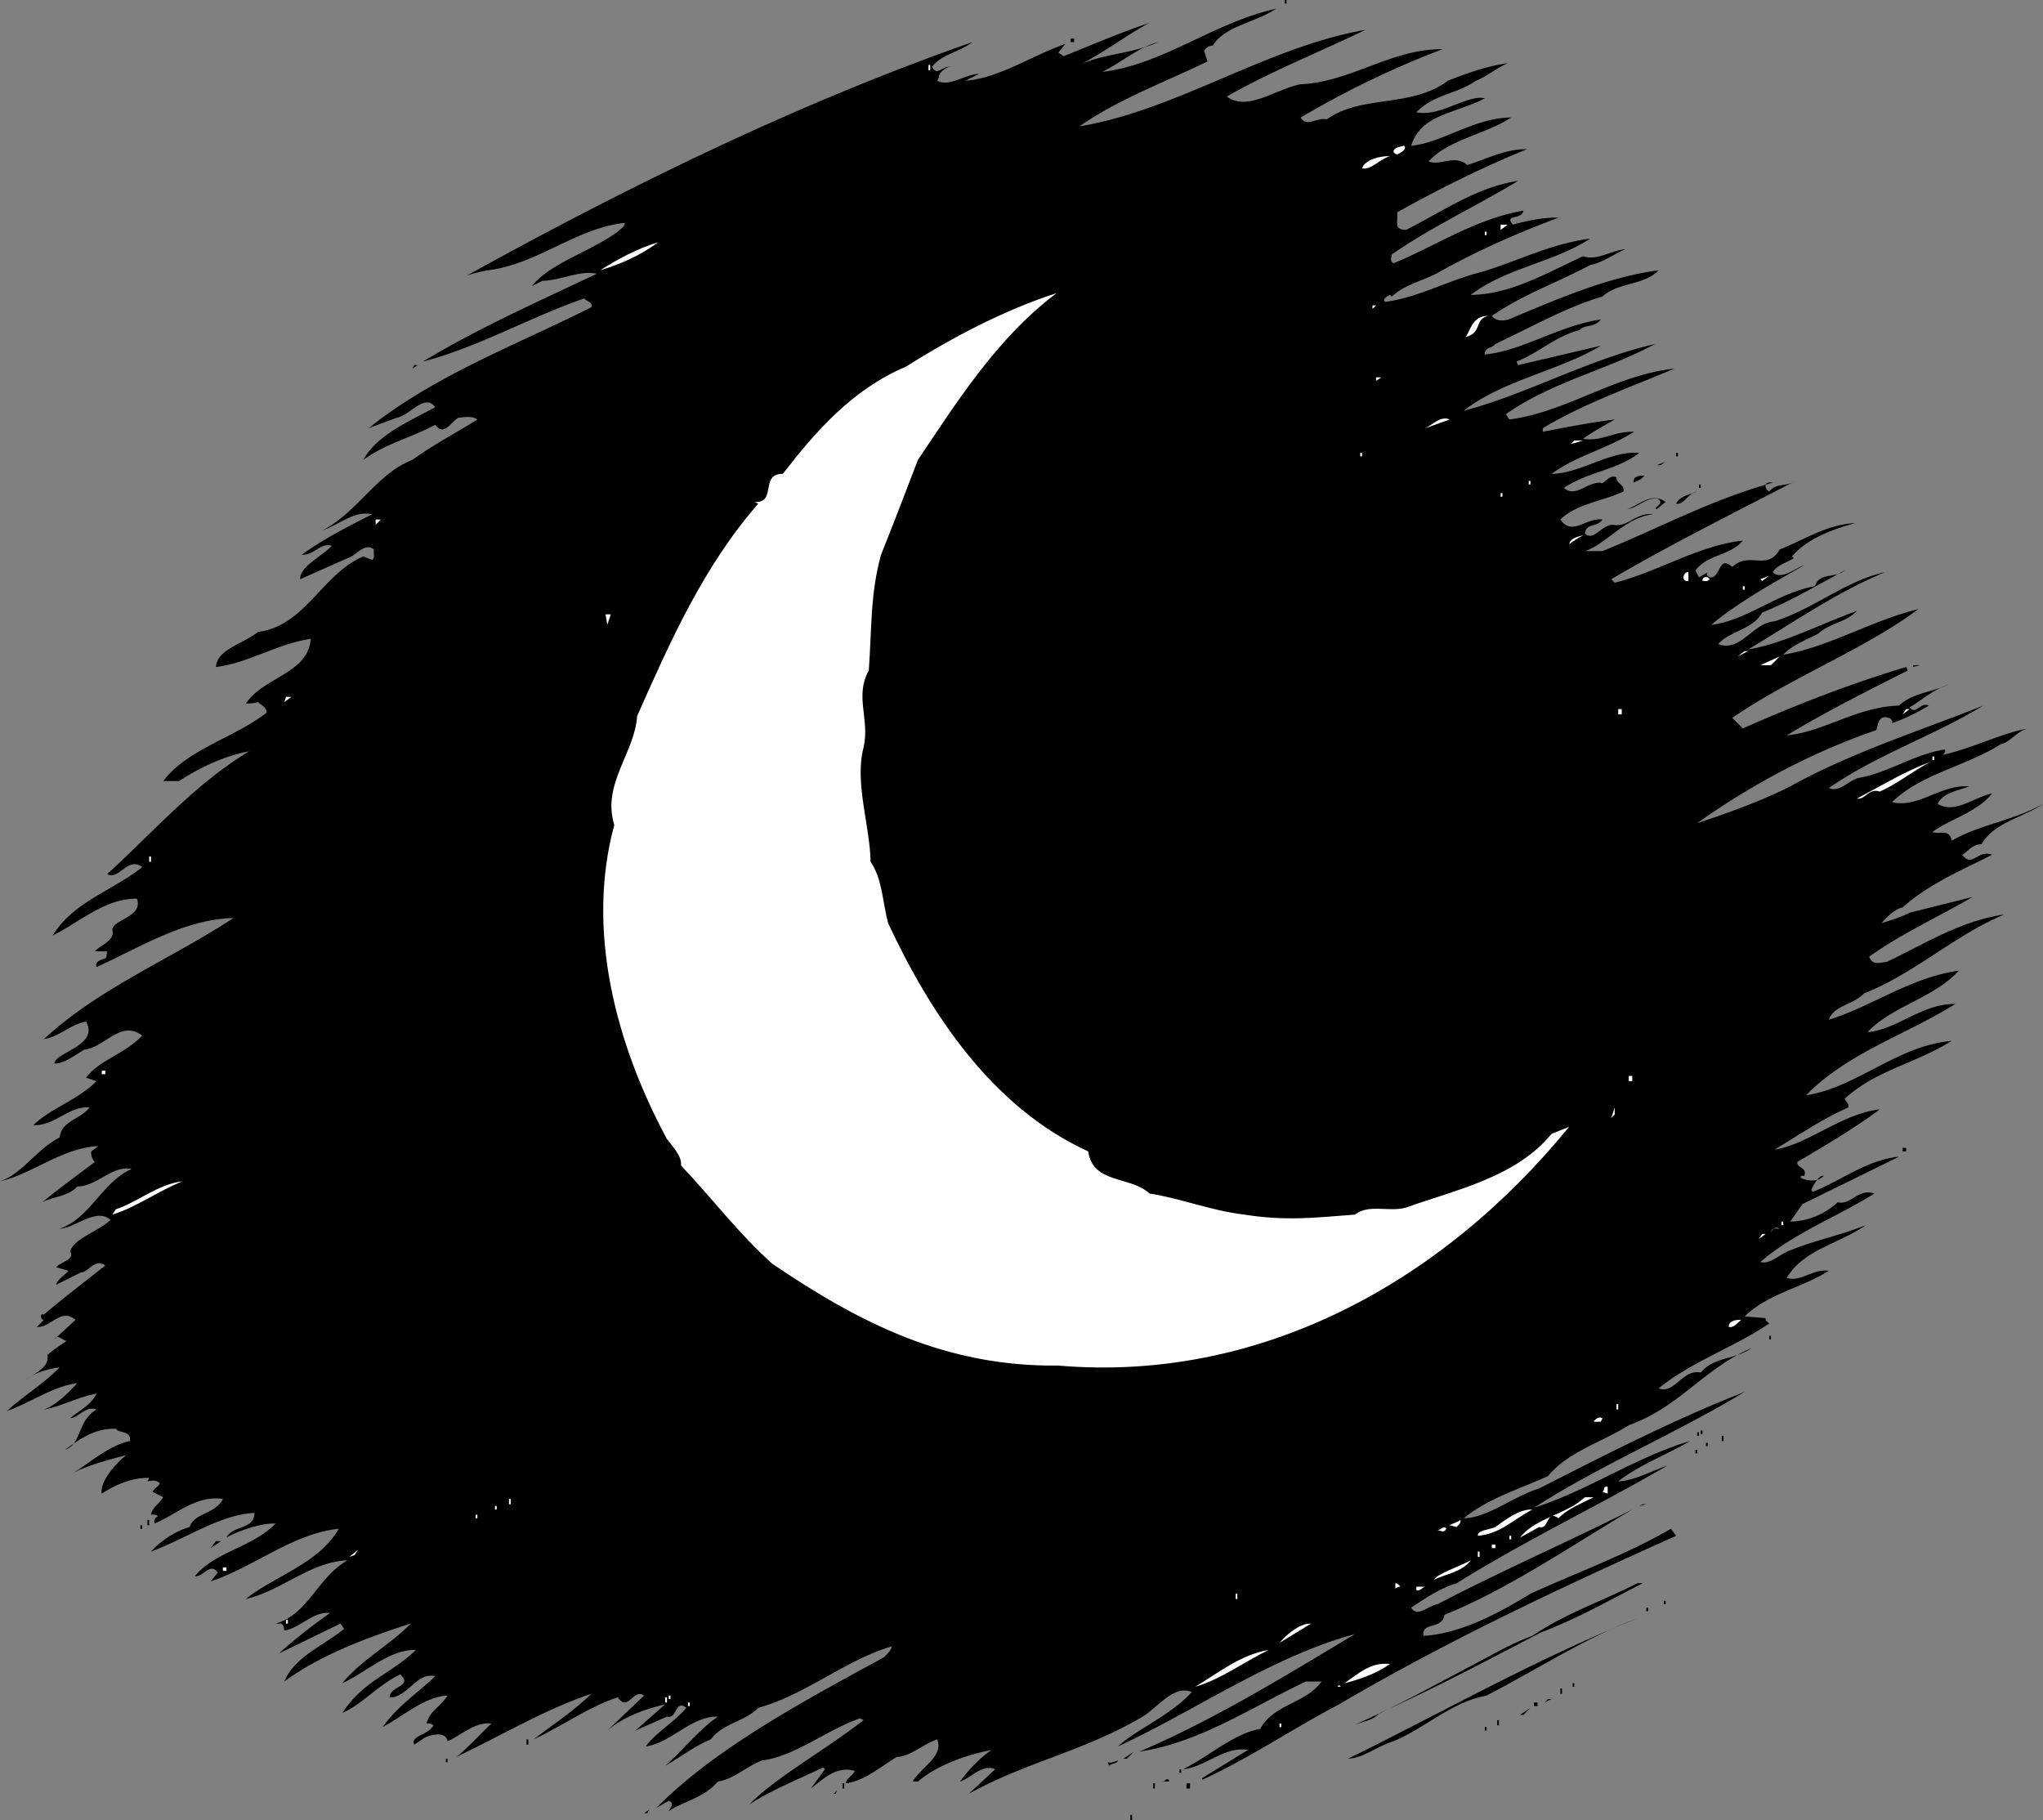 <svg xmlns="http://www.w3.org/2000/svg" width="116.402" height="103.699"><rect width="100%" height="100%" fill="#808080" stroke="none"/><path d="M73.2.2h.1V0h-.1v.2m-.5.3c-1.126.773-2.923.973-3.598 2.098-.227-.024-.426.175-.5.3l.199.602c-2.426 1.176-5.125 2.176-7.301 3.7 5.574-.927 10.676-4.524 16.3-5.5-2.624 1.273-5.425 2.374-7.898 3.8 1.172.875 2.774-.426 4.2-.7 2.875-.124 5.175-2.027 8.097-2a52.557 52.557 0 0 0-8.097 3.9c.375.573.875-.024 1.5.1 1.972-1.425 4.773-.624 6.898-2.202 1.074-.422 2.176-.825 3.402-1-.625.277-1.226.777-1.8 1-1.125.777-2.426.777-3.403 1.8 1.375.278 2.875-1.023 3.903-.8-1.625.875-3.625.875-4.2 2.703 1.672-.125 3.672-1.625 5.7-1.602-1.528.977-3.625 1.274-4.7 2.5.672.274 1.473-.426 2.2.2 1.074-.325 2.175-.926 3.398-.899-2.625 1.074-5.023 2.273-7.398 3.598.074.578-.227.976.5 1 2.074-1.024 3.972-2.422 6.398-2.797-2.426 1.472-5.023 2.672-7.2 4.199-.023.176-.124.375.102.5 2.473-1.027 4.672-2.527 7.399-3-.125.574-1.125.176-.602.8.778-.226 1.778-.425 2.602-.402-2.324.875-4.625 1.875-6.801 3.102-.824.473-1.926.676-2.7 1.398l-.1-.097c-.126.074-.423.172-.298.398 1.875-.226 3.575-1.226 5.5-1.699 2.075-.625 3.973-1.625 6.2-1.902-2.125 1.375-4.825 1.675-6.801 3.203 2.273-.028 4.273-1.227 6.398-2.203.778.277 1.578-.325 2.403-.399-.625.274-1.325.774-2 .899C88.574 16.176 86.777 16.773 85 18c.277.375.875.273 1.2.098 2.675-1.125 5.476-2.325 8.3-2.7-.824.875-2.324.676-3.2 1.5-2.023.575-4.124 1.778-6.1 2.7-.223.277-.626.175-.598.601 2.175-.226 4.175-1.625 6.597-2-.324.477-.922.274-1.199.602-1.426.375-2.426 1.375-3.598 1.797l.098.203 4.7-1.102c-2.223 1.375-5.626 1.977-7.798 3.7 3.575-.926 7.075-2.926 10.899-3.801-2.727 1.476-5.926 2.175-8.5 4l.199.3c3.277-.425 5.977-2.523 9.402-2.898-2.527 1.074-5.125 1.973-7.5 3.398v.2c1.172-.223 2.672-.524 4.098-.7-.625.375-1.223.676-1.8 1.102 1.077.176 1.675-.426 2.902-.402-1.528.976-3.325 1.375-4.7 2.402 1.672-.027 3.274-1.324 5-1.2-1.226.973-2.925 1.075-4.3 2 .675.575 1.273-.327 2.097-.3.176.176.477-.527.903-.3-.028.374.472.374.398.8-1.223.574-2.625.676-3.598 1.598.672.976 1.473-.125 2.399 0-.324.476-.926.175-1 .8.476.477.976-.523 1.601-.5.875.176 1.274-.722 2.297-.597-1.625.172-2.625 1.672-3.898 2.097h1c3.273-1.324 6.176-2.925 9.699-3.898-.125-.027-.324-.027-.398.098-.028.078-.028.277.199.402.476-.527.875-.227 1.5-.602-3.426 1.778-7.227 3.676-10.5 5.602l.199.2c2.477-.626 4.777-2.126 7.3-2.4-.726.876-2.023.774-2.698 1.7l.199.398.5-.3c-.125.175-.024.175.101.3.672.075.473-1.324 1.297-.597.977-.926 1.977.273 2.703-1 1.375-.528 2.672-1.426 4.297-1.5-1.324.375-2.722.875-3.597 1.898l.097.102c-.422.273-.922.375-1.199.797.477.476 1.277-.223 1.8-.399-1.523.875-3.726 2.074-5.3 3.399 1.977-.223 3.777-1.825 5.902-2.2.274-.824 1.172-.425 1.7-.898-1.625.875-3.125 1.773-4.7 2.398-.527.977-1.925 1.075-2.5 1.801 1.274.477 1.973-1.226 3.2-1.3 2.273-.723 4.074-2.325 6.3-2.801-2.828 1.175-5.226 2.875-7.8 4.402 1.972-.324 4.074-1.426 6.199-2.2-.625.673-1.524.673-2.2 1.298-.726.375-1.527.675-2 1.203 2.575-.426 4.973-1.926 7.7-2.602-3.024 2.274-7.227 3.875-10.602 6.2l.602.601c2.976-1.324 6.074-2.527 9.3-3.5l.098.2c-2.324 1.175-4.722 2.374-6.898 3.698 2.176-.222 3.976-1.625 6.398-1.699.778-.726 1.778-.726 2.801-1.199-.824.273-1.625.973-2.2 1.3.376.473.575-.327 1.102-.1-.625.374-1.425.773-2.101 1 .074-.126-.125-.325-.2-.302-.624-.222-.624.575-.699.7-3.726 1.277-7.226 3.175-10.203 5.3 1.578-.523 3.578-1.222 5.301-2.097 3.477-1.926 7.277-3.125 11-4.602-2.926 1.774-6.023 2.774-8.8 4.7.675.277 1.175-.524 1.8-.598 1.676-.328 3.074-1.328 4.8-1.602.075.176-.023.176-.1.301 1.577-.324 3.577-1.324 4.902-1.5-.625.074-1.028.773-1.602.898-2.023 1.278-4.523 1.676-6.2 3.301 1.477.375 2.774-1.023 4.4-.898-.723.273-1.524.375-1.798 1 .973.574 1.973-.328 3.098-.602-.824 1.074-2.426 1.477-3.398 2.2.375.175.972-.223 1.097.5 1.578-.926 3.477-1.126 5.203-2.098-1.125.773-2.828 1.074-3.5 2.297-.527-.024-.828.476-1.101.601.574.774.875-.324 1.7 0-1.724.875-3.626 1.676-5.099 3-.425.074-.925.574-1.203.899.375-.125 1.078-.325 1.602-.598l3.601-.902c-2.027 1.175-4.027 2.078-5.902 3.402.176.473.477.375 1 .3 2.176-1.027 4.176-2.327 6.7-2.702-2.825 1.175-5.126 3.375-8 4.5-.626.675-1.723.675-2 1.5 2.374-.723 4.675-2.422 7.402-2.797-1.426 1.574-3.727 1.972-5.2 3.5 1.672-.125 3.075-1.625 5-1.602-2.828 1.774-6.125 2.774-8.5 5.2 2.875-.426 5.172-2.825 8.297-3.098-2.023 1.273-4.324 1.672-6.097 3.297.074.175.273.277.199.5-1.524.675-2.824 1.578-4.2 2.402 1.973-.324 3.774-2.027 6-2.3-1.425 1.073-3.124 2.073-4.699 3-.027.374.575.273.399.8-.125-.027-.227-.027-.2.098.274.176.973.277 1.301-.098-.226-.125-.625.574-.703.8l.102.099c1.574-.625 3.074-1.825 4.898-2l-5.5 2.699-.699 1a4.085 4.085 0 0 0 2.7-1.098c.777.176 1.175-.824 2.1-.5-2.226 1.375-4.624 2.274-6.5 3.899.575.175 1.177-.524 1.802-.7 1.273-.523 2.773-.824 4.199-1.398-1.524 1.074-3.524 1.375-4.5 3 .773.273 1.476-.527 2.398-.402-1.523.976-3.422 1.277-4.797 2.601l1.2.098c-.028.176.074.176.199.3-1.824 1.278-4.426 2.176-6.3 3.7.874.375 1.374-1.125 2.401-.899.774-.925 1.973-.726 2.899-1.398-2.727 1.172-4.125 3.375-7 4.398-1.524.977-3.426 1.477-4.602 2.899-1.722.777-3.422 1.277-4.797 2.402 1.375-.027 2.774-1.226 4.297-1.7 3.778-1.925 7.676-3.925 11.703-5.5-3.925 2.376-8.226 4.173-12 6.599 2.973-.926 5.875-2.926 8.899-3.801-1.324.777-2.926 1.375-4.102 2.3.875-.023 1.977-.624 2.801-.898-3.723 2.176-8.125 4.274-12 6.7-.926.273-1.824.874-2.598 1.398.375.578.973-.125 1.5-.2C85.375 89.575 89.277 87.876 93 86c-3.324 1.973-7.125 4.574-10.7 6-.124.875-1.323.375-1.198 1.2 2.074-.126 4.175-1.227 6.097-2.4 2.676-1.226 5.477-2.226 8-3.702l.301.402c-6.625 2.973-13.023 5.973-19.2 9.598-2.624 1.375-5.124 3.078-7.8 4.3v-.097l2.602-1.602c-1.325-.226-2.426.977-3.7 1.102 1.473-.727 2.875-2.027 4.399-2.3.773-1.427 2.574-1.427 3.5-2.7h-.899c-3.125 1.473-6.027 3.473-9.5 4 4.274-1.828 8.172-4.227 12.297-6.703-4.722 1.277-9.125 4.375-13.5 6.402.977-.926 3.078-1.824 4.203-3.101-1.027-.426-1.925.875-2.8 1.402-3.325 1.973-6.625 2.574-9.903 4.398l1.5-1.398c-.722-.328-1.324.473-2 .7.375-.528 1.078-1.325 1.801-1.802-1.426.274-3.125.875-4.2 1.801H52c.477-.824 1.777-1.426 1.402-2.402-.828.277-1.527.976-2.3 1-.825.476-1.825 1.375-2.903 1.5-.023-.223.375-.422.5-.7-1.023-.324-1.824.477-2.5 1l.801-1.097-.098-.102c-1.425.676-2.925 1.274-4.203 2.102 1.477-1.527 4.375-3.125 6.5-4.8L49 97.898c-1.926.675-3.723 2.175-5.598 2.402-.925.375-1.625 1.074-2.5 1.2-.828.972-2.125 1.175-2.8 1.698.074-.226.375-.425 0-.601l-.7.402c3.375-3.426 8.473-6.125 13-8.601.075-.125.375-.325.399-.598-2.625.773-4.926 2.773-7.602 3.5-.722.773-2.023.875-2.699 1.797-.926.375-1.824 1.078-2.598 1.5.973-.824 1.875-2.024 3-2.797-1.527-.027-2.625 1.473-4.101 1.7.476-.727 1.676-1.427 2.3-2.2-.624-.527-.527.672-1.1.5l-1.802.797 1.703-1.5c-1.125.277-2.328.676-3.3 1.5l2.097-2c-.625-.422-.922.976-1.5.101-1.722.575-3.222 1.676-4.797 2.399 1.075-.824 2.172-1.524 3.297-2.598-2.625.875-5.125 2.375-7.699 3.598.676-.524 1.375-1.324 2-1.899-.926-.125-1.723.676-2.5 1-.125-.625-1.023-.324-1.3-.199l-.598.399c-.227-.524.773-.524 1.097-1.098a.444.444 0 0 0-.398-.102c.176-.726.773-.925 1.2-1.601-1.325.078-2.524 1.176-3.7 1.8.875-1.222 1.976-1.925 3-2.898-1.024-.226-1.426.973-2.399 1.2H22.2c-.023-.626 1.375-.626.602-1.301-1.227.574-2.125 1.675-3.3 2.199 1.175-1.824 2.776-2.223 4.198-3.598-1.523-.027-2.824 1.274-4.199 1.899 1.074-1.325 2.777-2.223 3.902-3.399-2.425.774-5.125 1.774-7.203 3.3.578-1.425 2.375-2.124 3.403-3l-.2-.3-3.5 1.7c.774-.727 2.075-1.727 2.899-2.301-.926-.125-1.727.875-2.602 1-.023-.126-.023-.325-.199-.399h-.3c1.874-.527 2.374-2.625 4.1-3.602-2.124.075-3.823 1.778-5.8 2.2 1.676-1.325 4.176-2.024 5.3-4-2.624.277-4.823 2.175-7.3 3l.402-.5c-.425-.625-.828.277-1.3.203 1.175-1.426 3.273-1.625 4.597-3-.922-.028-2.222.472-2.797.797.375-.723 1.575-.422 1.598-1.399-1.926.074-3.926 1.477-5.898 2.2.472-.524 1.273-1.126 2.199-1.399.273-.824 1.476-.727 1.898-1.602-1.523-.222-2.625.875-3.898 1.403-.024-.125-.024-.328.199-.403a.43.43 0 0 0-.398-.097c.074-.426.472-.625.699-1l-.603-.3c.078-.227.375-.324.403-.5-.227-.227-.528-.125-.7-.102L8.5 84.2c-.926-.023-1.926.375-2.7.899-.124-.625.677-1.625 1.4-2.2-1.024.278-2.223.575-3.2 1.102.875-.426 2.074-1.625 3.402-1.902.075-.625-.625-.422-.8-.7-1.227-.023-2.028.575-2.903 1.2.977-.325.676-1.625 1.801-2.297-.625-.227-1.023.472-1.5.5.477-.426 1.176-.727 1.5-1.403-1.023.176-2.125.778-3 .903.676-.227 1.375-.926 1.902-1.5-1.328.172-2.625 1.074-4 1.597.473-.523 2.172-1.625 3-2.5-.527.075-1.425.278-1.902.7.176-.223 1.375-.625 1.2-1.399.374-.324.675-.523 1.1-.8-.226-.024-.523-.426-.698-.098L4.3 75.199c-.824-.726-1.426.477-2.2.399l.399-.399c-.223-.023-.223-.426 0-.3 1.074-.926 2.277-1.825 3.5-2.801-.625-.422-.926.375-1.398.402l-1.403.7c.078-.325.477-.524.703-.802L3.2 72.2c.278-.324 1.078-.426.801-.898.176-.727 1.574-1.125 2.3-1.801-.823-.727-2.023.473-2.898.5 1.774-.625 2.375-2.625 4.098-3.402-1.125-.223-1.926.976-3.098 1-.527.578-1.425.578-2 .902.875-.727 1.973-1.527 3-2.3a.737.737 0 0 1-.203-.602l.403-.297c-2.028.074-3.727 1.574-5.602 2 1.277-.426 2.074-1.828 3.402-2.5.075-.926 1.172-1.028 1.7-1.703-1.125-.125-2.028 1.078-3.2 1 1.075-1.024 2.375-1.325 3.598-2.5l-.598-.2c.774-1.023 2.172-1.324 3.2-2.398-1.227-.926-2.125.676-3.301.8-.625.376-1.125.774-1.7.798-.027-.625 2.575-1.024 1.801-2.399-.925.176-1.527.875-2.402 1 3.176-2.926 7.176-4.523 10.8-6.898-2.823.074-5.323 1.672-7.8 2.797-.125-.325.277-.422.5-.5.074-.024.074-.223.102-.399h-.7c.274-.324 1.172-.625 1-1.199-.027-.625 1.774-.727 1.399-1.8-1.824-.024-3.324 1.374-4.801 2.1 1.176-1.925 3.375-2.527 5.102-3.902-.825-.625-1.325.778-2 .403 2.574-2.328 4.972-5.125 8.097-7-1.422.273-2.722.875-4 1.699h-.898c1.375-1.824 3.976-2.426 5.898-3.902-.023-.325-.324-.422-.5-.598-.222.074-.523.074-.699.098.977-1.524 3.574-1.723 3.7-3.7-1.923.278-3.524 1.375-5.4 1.602.075-1.027 1.575-1.324 2.4-2 2.675-.324 3.675-3.324 6-4.3l.5.198c.175-.125.077-.324.1-.597-.523-.426-1.023.375-1.5.5L17.103 33c-.028-.727 1.273-1.324 1.8-1.902-.625-.223-1.027.578-1.703.5 1.278-.922 2.676-1.625 4-2.297-1.023-.227-1.824.574-2.797.898 1.973-1.023 3.075-3.226 5.098-4 1.277-.926 2.477-1.523 3.7-2.3-.325-.223-.723-.126-1.098-.098-.426.273-.825 1.074-1.301.398-1.227.676-2.824 1.074-4.102 2 .778-1.426 2.676-2.226 4.102-3-.625-.824-1.426.477-2.2.602L21 24.398c3.777-3.023 8.375-4.722 12.7-6.898.077-.324-.325-.324-.4-.5-3.124 1.074-6.023 2.773-9.198 3.598 3.175-1.922 6.574-3.422 9.898-5-.926-.223-2.023.375-3.098.402l-.601.3c1.074-1.327 3.273-1.925 4.898-3.1.078-.126.375-.227.403-.5-2.727.273-5.028 2.374-7.801 2.698a8.275 8.275 0 0 0-1.2.301c9.274-5.125 18.876-9.824 28.801-13.3-.726.574-1.726.675-2.3 1.402.273.574.574-.028 1 0 .273-.125-.625.172-.602.597l-.098.2c.672.375 1.473-.325 2.399-.399L55 4.598c1.875-.125 3.777-1.422 5.7-2.098l-.4.5.302.2c1.574-.626 3.175-1.325 4.898-1.9-1.125.575-2.723 1.774-4 2.4 1.277-.626 2.977-.626 4.5-1.302-1.125.278-2.125 1.176-3.2 1.7 3.477-.422 6.376-2.825 9.9-3.598"/><path d="M61 2.398h.2V2.2H61v.2"/><path fill="#fff" d="M52.902 4H53v-.3h-.098V4M80 8.3c.176.173-.125.376-.398.5-.125-.027-.227-.124-.2-.202.075-.223.375-.223.598-.297m-.8.597c-.626.176-1.024.778-1.598.7.175-.524 1.074-.723 1.597-.7m6.301 4.2V12.8h.402zm-.898.3h.097V13.2h-.097v.2m-47.102.4c-1.023.774-2.223 1.274-3.3 1.598.976-.625 2.077-1.222 3.3-1.597M60.2 16.7c-3.423 2.573-5.723 6.273-7.9 9.5-.726 1.874-1.323 3.476-2.1 5.398-.626 2.277-.524 4.175-.7 6.601-.824 1.477.074 2.774-.3 4.399-.524 1.976.374 4.476.402 6.5.675.976.675 2.277 1 3.5 2.375 5.078 5.875 10.476 11.398 13 .277 1.875 2.375 1.375 3.5 2.402 1.777.273 3.477.973 5.402 1.2 2.375.374 3.973.175 6.297 0 .778-.626 1.977-.126 2.903-.4 2.875-1.027 6.273-1.726 8.3-4.202l1-.399c-7.328 8.977-17.726 14.574-29.101 13.602C53.875 77.875 48.977 75.375 44 72c-1.926-1.727-3.426-3.727-5.2-5.602.075-.523-.523-1.125-.8-1.5-2.926-5.425-4.625-11.925-3-17.898-.723-2.324 1.176-4.125 1.3-6.2 1.876-4.226 3.774-8.527 6.9-12.1l-.2-.102c1.277.078.277-1.625 1.602-1.598 1.875-2.426 3.972-4.824 7-6.102 2.574-1.625 5.574-3.222 8.597-4.199m18.001.899v-.2h.202zm6.6.402c-.823.176-.323.973-1.3 1.2.277-.325.375-1.227 1.3-1.2"/><path d="m23.5 21 .102-.2h.199zm0 0"/><path fill="#fff" d="M78.402 21.7v-.2h.297zm4.2 2.198-1.403.5c.477-.222.875-.722 1.403-.5M89.5 25.3l.2-.202h.5zm-12 .7h.102v-.2H77.5v.2"/><path d="M95.5 26h.102v-.2H95.5v.2m-1.098.5.5-.2-.3.2zm-.702.598c-.223.277-.423.277-.598.402-.125-.324.273-.426.597-.402"/><path fill="#fff" d="M87.102 27.598h.097v-.2h-.097v.2"/><path d="M96.8 27.8h.102v-.202h-.101v.203M96.7 28c-.524.074-.723.773-1.2.7.176-.427.777-.524 1.2-.7"/><path fill="#fff" d="M85.5 28.3h.102v-.202H85.5v.203"/><path d="M94.402 29c-.328-.027.575-.324 0-.602-.726-.023-1.125.575-1.703.602.578-.125 1.375-1.027 2.203-.402l-.5.402"/><path fill="#fff" d="M21.402 29.898v-.3h.297zM90.2 30.5a7.66 7.66 0 0 0-.798.5c.075-.324.473-.426.797-.5m6.001 2.598c-.423.078-.325-.524 0-.5v.5m4.1-.098.5-.2-.398.298zm-2.898 0c-.125.176-.328.074-.402.098-.023-.223.277-.325.402-.098m1.898.598h.102v-.2h-.101v.2m-64.699 2L34.5 35h.3zM99 37.398l.402-.3h.2zm1.3.5 1.102-.5-.5.5zm0 0"/><path d="M109 38v-.102h.402zm0 0"/><path fill="#fff" d="m16.2 40 .1-.3h.302zm92.202.7.2-.302h.199zm-16.202 0h.202v-.302H92.2v.301m17.902 2.601h.097v-.202h-.097v.203m-.102.097c-.926.477-1.926 1.278-2.898 1.7-.625-.223-.825.476-1.301.402 1.375-.727 2.676-1.527 4.199-2.102m-101.5 5.7h.102V48.8H8.5v.297M5.8 61.2H6V61h-.2v.2m87 .398h.2V61.3h-.2v.297m-1 2.103.2-.602v.402zm0 0"/><path d="M108.402 65.598h.2v-.2h-.2v.2"/><path fill="#fff" d="M10.402 67.3c-1.425.575-2.625 1.473-4 1.9l.2-.302c1.273-.425 2.375-1.425 3.8-1.597M101.5 69.8h.102v-.202h-.102v.203m-.098.199c-.328-.125-.425.074-.5.2.075-.227.172-.227.5-.2m-1.202.598.202-.297h.2zm-1 4.602c-.223.175-.423.476-.7.398-.023-.325.375-.422.7-.399"/><path d="M100.8 76.3h.102v-.202h-.101v.203m-.399.097-.203.301.203-.3"/><path fill="#fff" d="M92.102 80.3h.097V80h-.097v.3m-.802.5c-.023.075-.1.2-.1.2h-.4c.075-.125.274-.324.5-.2"/><path d="M96.902 81.7H97v-.2h-.098v.2m-.202.1h.1v-.202h-.1v.203m1.402.297h.097V81.8h-.097v.297m-.902.301h.1V82.2h-.1v.2m-.598.4h.097v-.202h-.097v.203"/><path fill="#fff" d="M91.602 85.098 91.3 85c.176-.125-.024-.324.3-.3v.398m-.8.202c-.726.376-1.523.673-2 1.2-.726-.527-.523.676-1.1.5l-1.098.598c.875-1.125 2.675-1.325 3.699-2.297h.5M29 85.7h.102v-.302H29v.301"/><path d="m93.402 85.8.2-.1h.199zm0 0"/><path fill="#fff" d="M87.3 86c-1.226.676-1.823 1.375-3.1 1.5-.024-.324.577-.324 1-.5.577-.426 1.374-1.027 2.1-1m-59.1 0h.1v-.2h-.1v.2m-1.098.5h.097v-.2h-.097v.2m56.098.098c.077.175-.126.277-.2.402l-.398-.102c.175-.125.375-.125.597-.3"/><path d="M8.402 86.898H8.5v-.3h-.098v.3"/><path fill="#fff" d="M82.402 87.098c-.125.277-.328.078-.5.101.172-.023.375-.324.5-.101"/><path d="M8 87.098h.102v-.2H8v.2"/><path fill="#fff" d="M86 87.7h.102v-.2H86v.2"/><path d="m12 88.2.3-.4h.302zm0 0"/><path fill="#fff" d="M85 88.2h.2V88H85v.2m-65.098.5.5-.4-.203.298zm64.298 0h.1v-.302h-.1v.301m-.4.199c-.523.676-1.425.778-2.1 1.102.175-.324 1.374-.727 2.1-1.102m-70.898.602H12.7v-.2h.203v.2m66.897.898c-.124-.023-.226.075-.3.102v-.3c.074-.024.176.073.3.198"/><path d="M93.602 90.2c-1.926.976-3.825 2.073-5.801 2.8-3.024 1.574-6.024 3.176-9.2 4.598-.425.476-1.027.476-1.5.703 2.376-1.028 4.876-2.426 7.301-3.703.973-.524 1.875-1.024 2.899-1.399 1.976-1.324 3.875-1.926 6-3h.3"/><path fill="#fff" d="M81.2 90.398c-.223.075-.325.278-.5.2v-.2h.5m-10.798.7h.098V90.8h-.098v.297"/><path d="M94.8 91.398h.102V91.2h-.101v.2m-1.001.4h.102v-.202h-.101v.203m-.501.399c-2.925 1.073-5.823 2.976-8.6 4.398-2.024.375-3.524 1.875-5.298 2.601-.925.274-1.726.977-2.601 1 4.976-2.426 10.773-5.726 16.5-8"/><path fill="#fff" d="M16.3 92.5h.102v-.2h-.101v.2m56.601 1.098c.274-.325 1.075-1.125 1.797-1.098l-1.797 1.098M72.3 94c-1.425.676-2.726 1.676-4.198 2.098 1.375-.825 2.574-1.825 4.199-2.098m6.899.8c-.825.575-1.723.876-2.598 1.098.773-.523 1.472-1.222 2.597-1.097M76.2 96.098l.1-.098.102.098zm0 0"/><path d="M89.602 96.098h.097v-.2h-.097v.2m-.7.402H89v-.3h-.098v.3"/><path fill="#fff" d="M38.102 96.8h.097v-.202h-.097v.203"/><path d="m88 97 .2-.2h.202zm0 0"/><path fill="#fff" d="M37.902 97H38v-.3h-.098v.3m1.298.2h.1V97h-.1v.2"/><path d="M87.402 97.2h.2V97h-.2v.2m-.8.5.597-.4-.398.4zm0 0"/><path fill="#fff" d="m28.8 97.7-.6.3.6-.3"/><path d="m86.402 97.8-.5.2.5-.2m-1.102.5h.102V98h-.101v.3"/><path fill="#fff" d="M72.902 98.398H73V98.2h-.098v.2"/><path d="m21.402 98.598-.203.3.203-.3m63.2 0h.097v-.2h-.097v.2m-54.602.8h.102v-.3H30v.3m34 .802.602-.4-.403.4zm-.3.1c-.024.173-.423.173-.5.298l-.098-.2c.175.075.375-.023.597-.097m-38.297.097h.098v-.199h-.098v.2M67.2 101h.1v-.2h-.1v.2m-.598.5h-.403c.176.074.176-.227.403-.102v.102M48 101.898h.102v-.3H48v.3m17.7 0h.1v-.3h-.1v.3m1.902 0h.199v-.3h-.2v.3M47.5 102.2l.2-.2-.098.2zm18.7.398-.598.5.597-.5m-29.297.702H36.7l.301-.202c-.023.078-.125.078-.098.203m27.499.399h.098v-.302h-.098v.301"/></svg>
